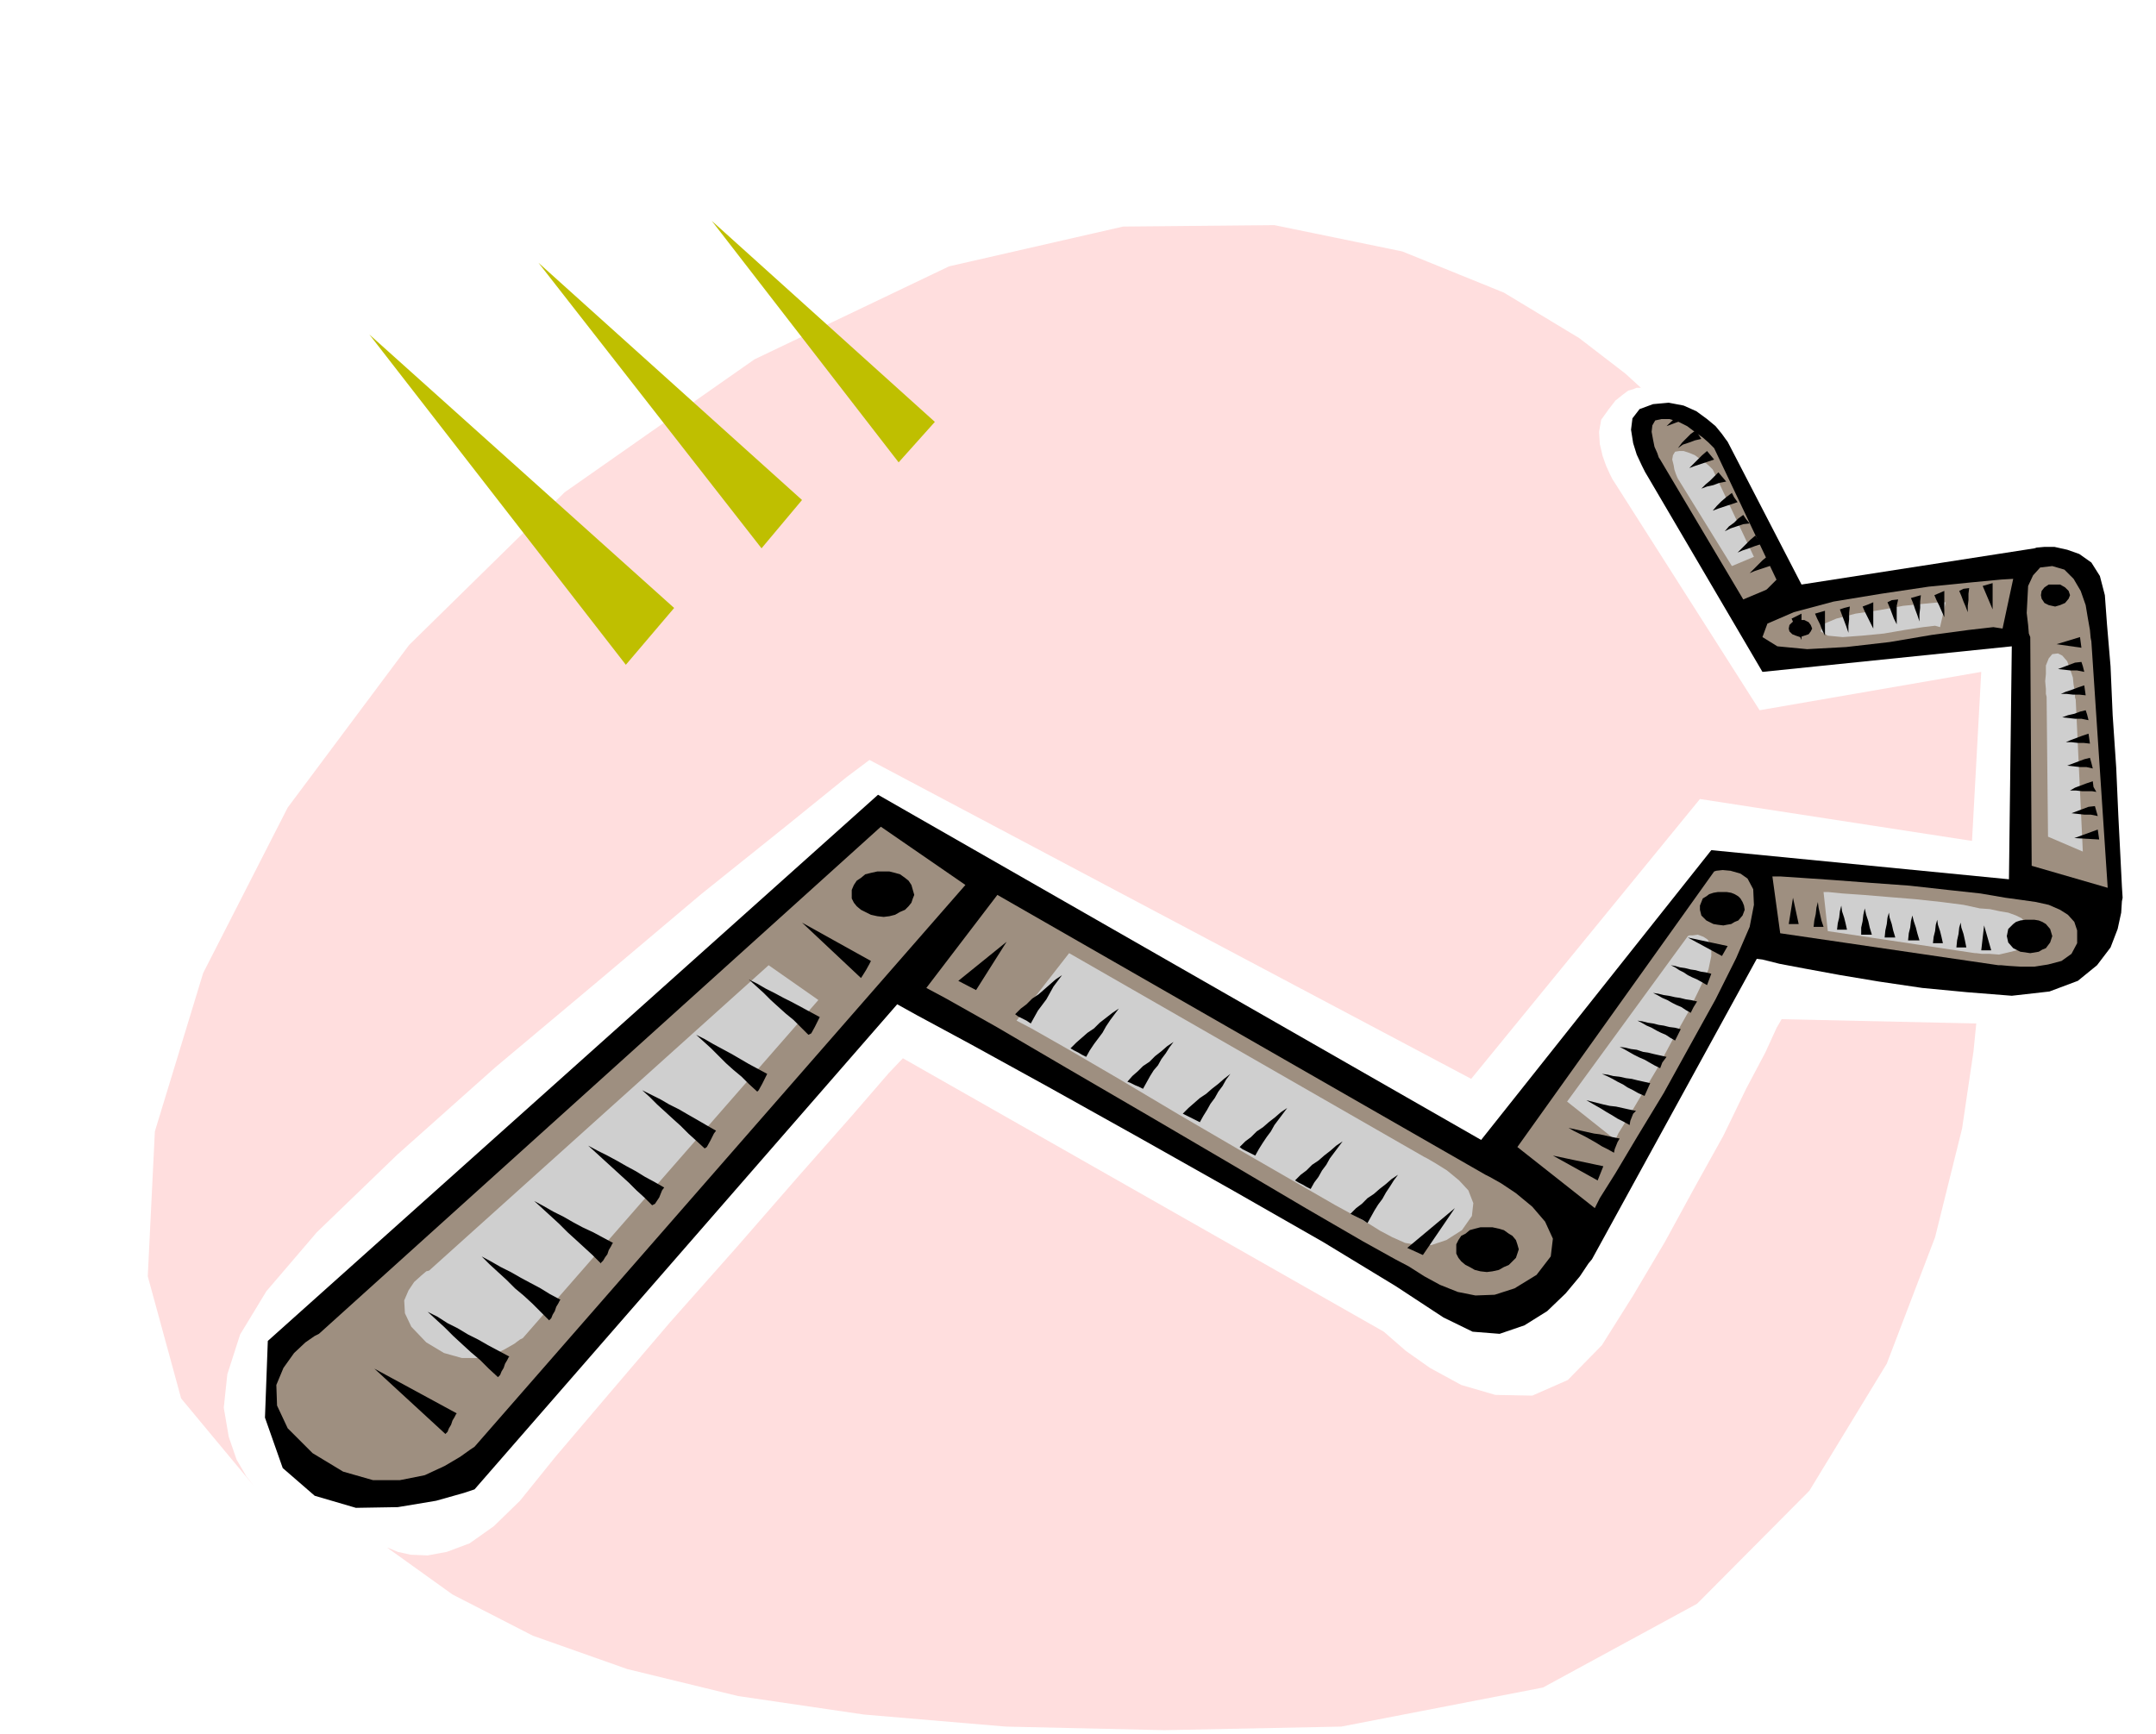 <svg xmlns="http://www.w3.org/2000/svg" width="490.455" height="394.614" fill-rule="evenodd" stroke-linecap="round" preserveAspectRatio="none" viewBox="0 0 3035 2442"><style>.brush1{fill:#000}.pen1{stroke:none}.brush2{fill:#9e8f80}.brush3{fill:#cfcfcf}.brush4{fill:#ffdede}</style><path d="m377 1888 859-769 849 486 324-408 419 41 4-328-351 36-162-276-3-5-5-10-7-15-5-16-3-19 2-16 10-13 19-7 22-2 21 4 18 8 15 11 12 10 9 11 5 7 3 4 104 201 328-51 3-1 11-1h14l18 4 17 6 17 12 12 19 7 27 3 41 5 59 3 69 5 74 3 68 3 59 2 40 1 16-1 5-1 16-5 23-10 26-19 25-27 22-40 15-53 6-63-5-63-6-61-9-54-9-49-9-37-7-24-6-8-1-232 423-5 6-12 18-20 24-26 25-32 20-35 12-38-3-41-20-67-44-102-62-126-72-133-75-129-72-109-60-76-41-27-15-595 683-15 5-39 11-54 9-59 1-58-17-45-39-25-71 4-108z" class="pen1 brush1"/><path d="m1240 1164 119 82-691 791-6 4-14 10-22 13-28 13-35 7h-38l-42-12-43-26-35-35-15-32-1-29 10-24 15-21 16-15 13-9 6-3 791-714z" class="pen1 brush2"/><path d="m1082 1359 70 49-416 476-4 2-8 6-14 8-16 8-21 4h-23l-25-7-25-15-21-22-9-19-1-18 6-14 8-12 10-9 7-6 4-1 478-430z" class="pen1 brush3"/><path d="m1304 1391 100-131 687 394 6 3 16 9 21 14 23 19 18 21 11 24-3 25-20 26-31 19-28 9-27 1-25-5-25-10-22-12-22-14-19-10-45-25-81-47-105-62-116-68-115-67-99-58-71-40-28-15z" class="pen1 brush2"/><path d="m1431 1437 74-95 500 287 4 2 12 7 16 10 17 14 13 14 7 18-2 18-14 20-22 14-21 7h-19l-18-3-18-8-17-9-16-10-14-8-33-18-59-34-78-45-84-49-84-50-72-42-51-29-21-11z" class="pen1 brush3"/><path d="m2136 1615 277-388 3-1 9-1 11 1 14 4 10 7 8 15 1 22-6 31-19 44-29 58-36 65-37 67-37 61-31 52-22 35-7 14-109-86z" class="pen1 brush2"/><path d="m2206 1551 170-233 2-1h5l7-1 8 3 6 4 5 10v13l-4 19-12 26-17 35-22 39-22 41-22 37-19 32-13 21-4 9-68-54z" class="pen1 brush3"/><path d="m2495 1234 11 80 307 45h4l11 1 16 1h20l19-3 19-5 14-10 8-15v-18l-4-12-9-10-11-7-16-7-18-4-21-3-22-3-35-6-46-5-54-6-55-4-53-4-44-3-30-2h-11z" class="pen1 brush2"/><path d="m2567 1256 6 55 207 31h2l8 1h11l13 1 13-3 12-3 9-8 6-10v-12l-2-8-6-7-8-4-11-4-12-2-14-3-14-1-23-5-31-4-37-4-37-3-36-3-29-2-20-2h-7z" class="pen1 brush3"/><path d="m2860 1219-2-322-2-5-1-12-2-17 1-19 1-19 7-15 10-11 17-2 17 5 13 13 10 17 7 20 3 18 3 17 1 11 1 5 23 347-107-31z" class="pen1 brush2"/><path d="m2883 1178-2-197-1-4v-7l-1-11 1-10v-12l4-10 5-6 8-1 6 3 7 8 4 11 4 12 1 10 2 11v7l1 3 10 214-49-21z" class="pen1 brush3"/><path d="m2834 815-17 1-42 4-60 6-67 10-67 11-56 15-37 16-7 19 21 13 42 4 55-3 61-7 59-10 52-7 35-4 13 2 15-70z" class="pen1 brush2"/><path d="M2739 848h-9l-21 2-30 3-33 6-34 5-27 7-19 8-3 10 10 6 21 2 27-2 31-3 29-5 26-4 17-2 7 2 8-35z" class="pen1 brush3"/><path d="m2454 844-117-197-2-3-2-6-4-9-2-10-2-11 1-9 4-7 9-2h11l13 4 12 6 12 9 10 7 8 7 5 5 3 3 91 192-50 21z" class="pen1 brush2"/><path d="m2438 797-76-123-1-2-2-5-2-6-1-6-2-8 1-6 3-5 6-1h6l9 3 7 3 8 6 6 4 6 5 3 3 2 2 58 123-31 13z" class="pen1 brush3"/><path d="M1244 1227h8l8 2 7 2 7 5 5 4 4 6 2 7 2 7-2 5-2 6-4 5-5 5-7 3-7 4-8 2-8 1-9-1-9-2-8-4-6-3-6-5-4-5-3-6v-12l3-7 4-6 6-4 6-5 8-2 9-2h9zm849 501h8l9 2 7 2 7 5 5 3 5 6 2 6 2 7-2 6-2 6-5 5-5 5-7 3-7 4-9 2-8 1-9-1-8-2-7-4-6-3-6-5-4-5-3-6v-13l3-6 4-6 6-3 6-5 7-2 8-2h9zm333-472h5l6 1 5 2 5 3 3 3 3 5 2 5 1 6-3 8-6 7-5 2-5 3-6 1-5 1-8-1-6-1-6-3-4-2-7-7-2-8v-6l2-5 2-5 5-3 4-3 6-2 6-1h8zm432 39h6l6 1 5 2 5 3 6 7 3 10-3 9-6 8-5 2-5 3-6 1-6 1-7-1-7-1-6-3-4-2-7-8-2-9 2-10 7-7 4-3 6-2 7-1h7zm35-472h7l7 4 5 5 2 6-2 5-5 6-7 3-7 2-9-2-6-3-4-6-1-5 1-6 4-5 6-4h9zm-359 50h6l6 3 3 4 2 5-2 4-3 4-6 2-6 2-6-2-5-2-4-4-1-4 1-5 4-4 5-3h6zM627 2019l-100-92 116 63-1 1-2 4-3 5-2 6-3 5-2 5-3 3zm74-80-13-12-12-12-13-11-12-11-13-12-12-12-12-11-12-11 14 7 14 9 14 7 15 9 14 7 14 8 15 8 15 8-1 1-2 4-3 5-2 6-3 5-2 5-3 3zm72-80-12-12-12-12-12-11-12-10-12-12-12-11-12-11-11-11 13 7 14 8 14 7 14 8 13 7 15 8 13 8 15 8-1 1-2 4-3 5-2 6-3 5-2 5-3 3zm73-80-12-12-12-11-12-11-11-10-12-12-12-11-12-11-11-10 13 7 14 8 14 7 14 8 13 7 15 7 13 7 15 8-1 1-2 4-3 5-2 6-3 4-3 5-3 3v1zm72-82-11-11-11-10-11-11-11-10-12-11-11-10-12-11-11-10 13 7 14 7 13 7 14 8 13 7 13 8 13 7 14 8-3 4-4 10-6 9-4 2zm74-80-12-11-11-10-11-11-10-9-12-11-11-10-11-11-10-9 12 6 14 7 12 7 14 7 12 7 14 8 12 7 14 8-3 4-5 10-5 9-3 2zm74-80-12-11-10-10-12-10-10-9-11-11-10-10-11-10-10-9 12 6 12 7 13 7 13 7 12 7 12 7 13 7 13 7-2 4-5 10-5 9-2 2zm72-80-11-11-10-10-11-9-10-9-11-10-10-10-11-10-10-9 12 6 12 7 12 6 13 7 12 6 13 7 13 7 13 7-2 4-5 10-5 9-4 2zm74-80-83-78 97 54-2 4-5 9-5 8-2 3zm137 4 68-55-43 68-25-13zm80 47 8-8 8-6 8-8 9-6 8-7 8-7 8-7 9-6-6 8-6 8-5 9-5 9-6 8-6 8-5 9-5 9-6-4-6-3-6-3-4-3zm78 48 8-8 8-7 8-7 9-6 8-8 9-7 9-7 9-6-6 8-6 8-6 9-5 9-6 8-6 8-6 9-5 9-6-3-5-3-6-3-5-3zm80 47 7-8 8-7 7-7 9-6 8-8 9-7 8-7 9-6-6 8-5 8-6 8-5 9-6 7-5 8-5 9-5 9-6-3-5-2-6-3-5-2zm78 45 8-8 8-7 8-7 9-6 8-7 9-7 8-7 9-7-6 8-5 9-6 8-5 9-6 8-5 9-5 8-5 9-6-3-6-3-6-3-6-3zm80 47 8-8 8-6 8-8 9-6 8-7 9-7 8-7 9-6-6 8-6 8-6 8-5 9-6 8-6 9-5 8-5 9-6-3-6-3-6-3-4-3zm78 47 8-8 8-6 8-8 9-6 8-7 9-7 8-7 9-6-6 8-6 8-6 8-5 9-6 8-5 9-6 8-5 9-6-3-5-3-6-3-5-3zm78 47 8-8 8-6 8-8 9-6 8-7 9-7 8-7 9-6-6 8-5 8-6 9-5 9-6 8-5 8-5 9-5 9-6-4-6-3-6-3-6-3zm80 48 67-56-45 66-22-10zm268-95-63-35 71 15-8 20zm23-39-9-5-8-4-8-5-7-4-9-5-8-4-8-4-7-4 9 2 9 2 9 2 9 2 8 1 9 2 9 2 10 2-3 5-2 5-2 5-1 5zm22-39-9-5-8-4-8-5-7-4-8-5-7-4-7-4-7-4 8 2 8 2 8 2 9 2 9 1 9 2 9 2 10 2-4 4-2 5-2 5-1 6zm21-41-9-4-7-4-8-4-6-4-8-4-7-4-8-4-7-3 8 1 8 2 9 1 9 2 8 1 8 2 9 2 9 2-4 9-4 9zm22-39-8-4-7-4-7-4-7-3-8-4-7-4-7-4-6-3 8 1 8 2 8 1 9 3 7 1 8 2 9 2 9 2-6 8-3 8zm21-39-7-4-6-4-7-3-6-3-7-4-7-3-7-4-6-3 7 1 8 2 7 1 8 2 7 1 8 2 8 1 8 2-4 8-4 8zm22-39-7-4-6-4-7-3-6-3-7-4-7-3-7-4-6-3 7 1 8 2 7 1 9 2 7 1 8 2 7 1 9 2-5 8-4 8zm23-39-7-4-7-4-7-3-6-3-6-4-6-3-6-4-6-3 6 1 7 2 7 1 8 2 7 1 7 2 7 1 8 2-3 8-3 8zm21-41-48-26 56 12-8 14zm94-45 6-37 8 37h-14zm35 4 1-9 2-9 1-9 2-8 1 8 2 9 2 9 3 9h-14zm33 4 1-9 2-8 1-9 2-8 1 8 3 9 2 8 2 9h-14zm34 7v-10l2-9 1-9 2-9 2 9 3 9 2 9 3 10h-15zm33 4 1-10 2-9 1-9 2-7 1 7 3 9 2 9 3 10h-15zm33 4 1-10 2-8 1-9 2-8 2 8 3 9 2 8 3 10h-16zm35 4 1-9 2-8 1-9 2-7 1 7 3 9 2 8 2 9h-14zm33 6 1-10 2-9 1-9 2-7 1 7 3 9 2 9 2 10h-14zm35 4 4-35 10 35h-14zm166-156-35-2 33-12 2 14zm-2-33-10-2h-9l-9-1-9-1 8-3 8-3 8-3 9-1 2 7 2 7zm-2-34-6-1h-14l-9-1h-8l7-4 8-3 8-3 9-3 1 8 4 7zm-5-33-9-2h-9l-9-1-9-1 8-3 8-3 8-3 8-2 2 7 2 8zm-4-35-9-1h-8l-9-1h-8l7-3 8-3 8-3 9-3 1 7 1 7zm-2-33-10-2h-9l-9-1-9-1 8-3 9-2 8-3 8-2 2 6 2 8zm-4-35-9-1h-9l-9-1h-8l7-3 9-3 8-3 9-3 1 7 1 7zm-2-33-10-2h-9l-9-1-9-1 8-3 8-3 8-3 9-1 2 6 2 8zm-4-34-35-5 33-10 2 15zm-125-91v37l-14-33 14-4zm-33 7-1 8v9l-1 8v9l-3-8-3-7-3-8-3-7 6-3 8-1zm-35 4v37l-4-9-3-7-4-8-3-7 7-3 7-3zm-33 6-1 9v9l-1 9v10l-3-9-3-8-3-9-3-7 7-2 7-2zm-32 6-2 9v26l-4-8-3-8-3-8-3-7 6-3 9-1zm-35 4v37l-4-8-4-8-4-8-3-7 8-3 7-3zm-33 6-1 9v9l-1 9v10l-3-9-3-8-3-8-3-8 6-2 8-2zm-35 6v35l-4-8-3-8-4-8-3-7 7-2 7-2z" class="pen1 brush1"/><path d="M2536 864v37l-14-30 14-7zm-22-39-35 13 25-25 10 12zm-17-30-9 3-9 3-9 3-7 3 6-6 6-6 6-6 6-5 4 5 6 6zm-18-29-9 3-8 3-9 3-7 3 6-6 6-6 6-6 7-6 4 6 4 6zm-16-29-9 1-9 3-9 3-8 4 6-7 7-5 6-6 7-5 4 6 5 6zm-17-30-9 3-9 3-9 3-8 3 6-7 6-6 7-6 8-6 3 6 5 7zm-16-29-10 2-8 3-9 2-8 3 6-6 6-5 6-6 6-6 5 6 6 7zm-17-31-9 3-9 3-9 3-8 3 6-6 6-6 6-6 7-6 5 6 5 6zm-18-29-9 2-8 3-9 3-7 5 6-8 6-6 6-6 7-5 4 6 4 6zm-17-30-32 12 24-23 8 11z" class="pen1 brush1"/><path d="m363 2099-5-6-11-14-14-24-11-32-7-41 5-47 18-56 37-61 71-83 113-109 138-123 149-125 141-119 121-97 84-68 32-24 847 449 322-394 383 59 13-238-312 54-205-322-2-3-4-8-5-11-5-14-4-17-1-17 3-17 10-14 10-13 10-8 8-6 7-2 5-2h6l1 1-23-21-65-50-106-64-143-58-180-37-213 2-245 56-274 131-267 187-219 215-171 229-119 233-68 223-10 204 47 172 108 130z" class="pen1 brush4"/><path d="m545 2179 3 1 12 5 18 4 24 1 27-5 32-12 34-24 37-36 50-62 74-87 87-102 94-106 88-101 75-85 51-59 20-21 677 385 8 7 23 20 34 24 44 24 48 14 52 1 50-22 48-49 44-70 45-76 42-77 40-72 32-66 27-51 16-35 7-12 274 6-4 40-16 108-38 153-68 178-109 179-158 159-217 118-284 55-249 5-223-5-200-17-177-26-156-38-133-47-113-58-92-66z" class="pen1 brush4"/><path d="m520 471 361 465 68-80-429-385zm238-101 314 402 57-68-371-334zm244-59 263 340 51-57-314-283z" class="pen1" style="fill:#bfbf00"/></svg>
